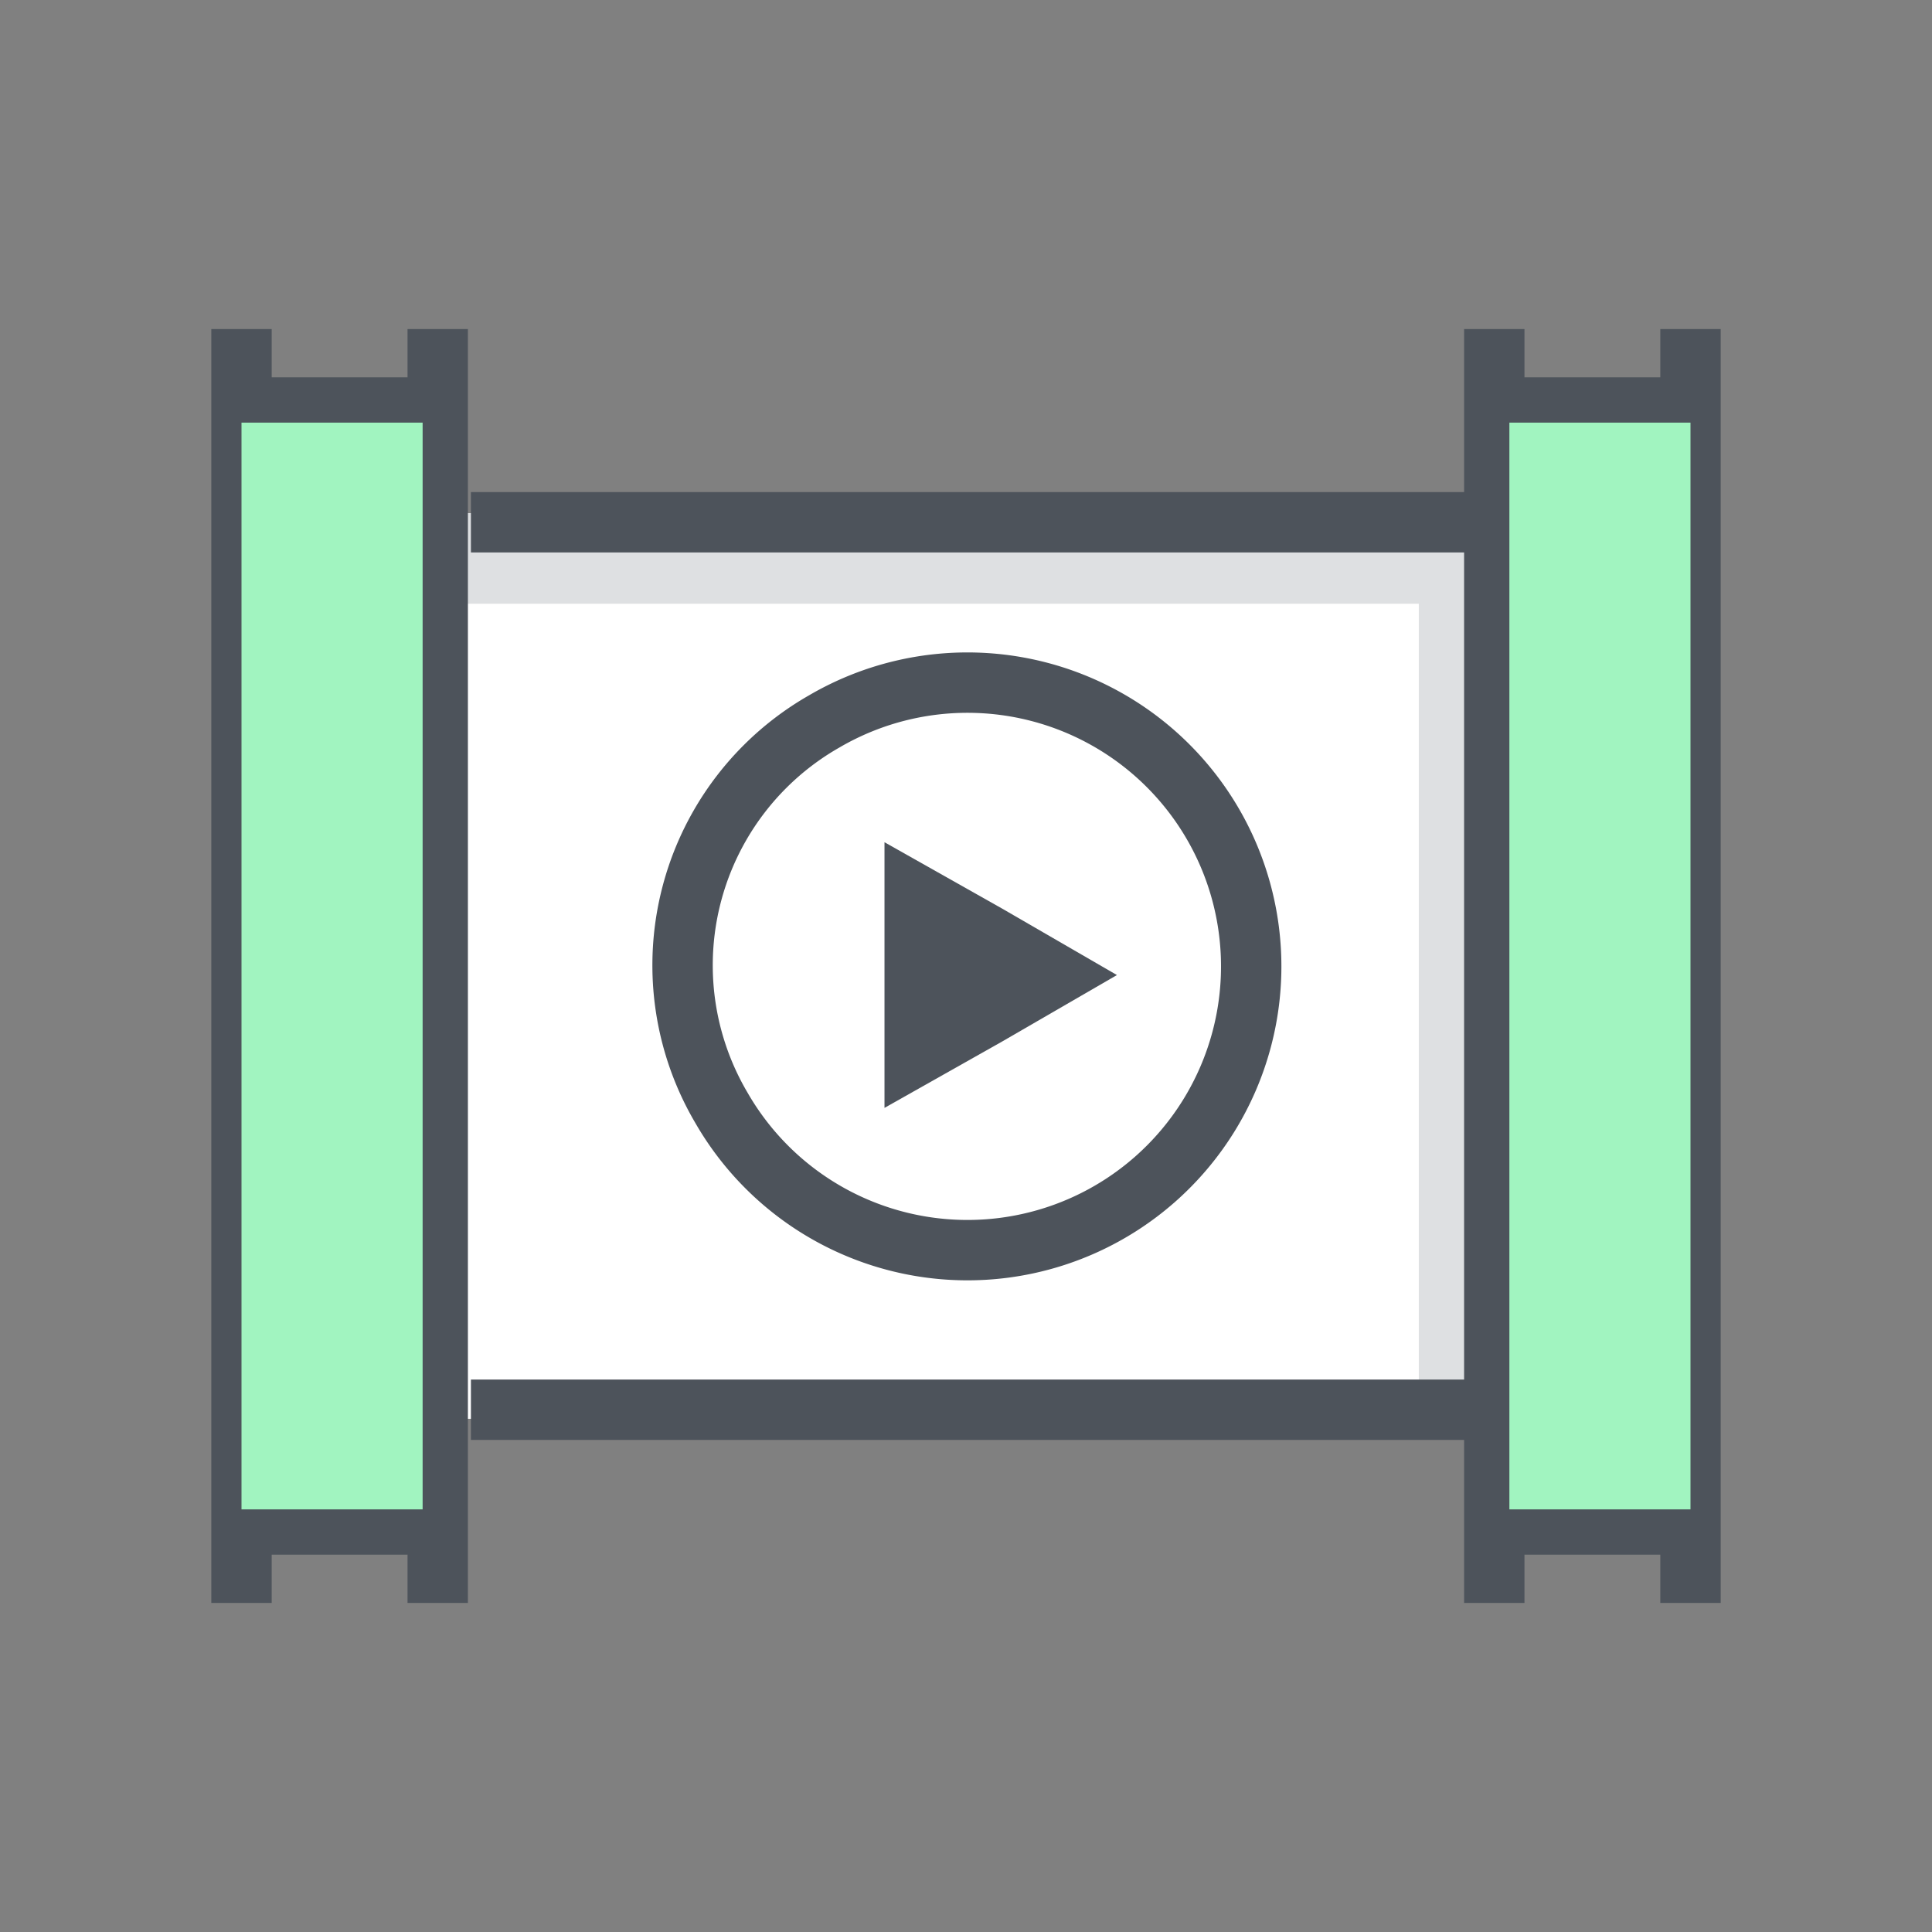 <?xml version="1.0" encoding="UTF-8"?>
<svg xmlns="http://www.w3.org/2000/svg" viewBox="0 0 64 64">
  <rect x="0" y="0" width="64" height="64" fill="#808080" stroke="none"/>
  <g style="isolation:isolate">
    <path fill="#fff" d="M15 17h34v30H15z"></path>
    <path fill="#dee0e2" d="M15 17v3h32v27h2V17H15z"></path>
    <path d="M8 10.9v42.2m6.5-42.2v42.2M8.2 13.5h6.1m-6.1 6.2h6.1m-6.1 6.1h6.1M8.2 32h6.1m-6.1 6.2h6.1m-6.1 6.1h6.1m-6.1 6.2h6.1m35.2-39.6v42.2M56 10.9v42.2m-6.3-39.6h6.1m-6.1 6.2h6.1m-6.1 6.1h6.1M49.7 32h6.1m-6.1 6.2h6.1m-6.1 6.1h6.1m-6.1 6.2h6.1m-40.2-3.8h33.9M15.6 17.3h33.9m-22.2 6.6a9.4 9.4 0 11-3.4 12.8 9.3 9.3 0 013.4-12.8z" fill="none" stroke="#4d535b" stroke-miterlimit="10" stroke-width="2"></path>
    <path fill="#4d535b" d="M29.3 27.9v8.8l3.9-2.2 3.8-2.2-3.8-2.2-3.9-2.2z"></path>
    <path d="M8 14h6v36H8zm42 0h6v36h-6z" style="mix-blend-mode:darken" fill="#a1f4c0"></path>
  </g>
</svg>
